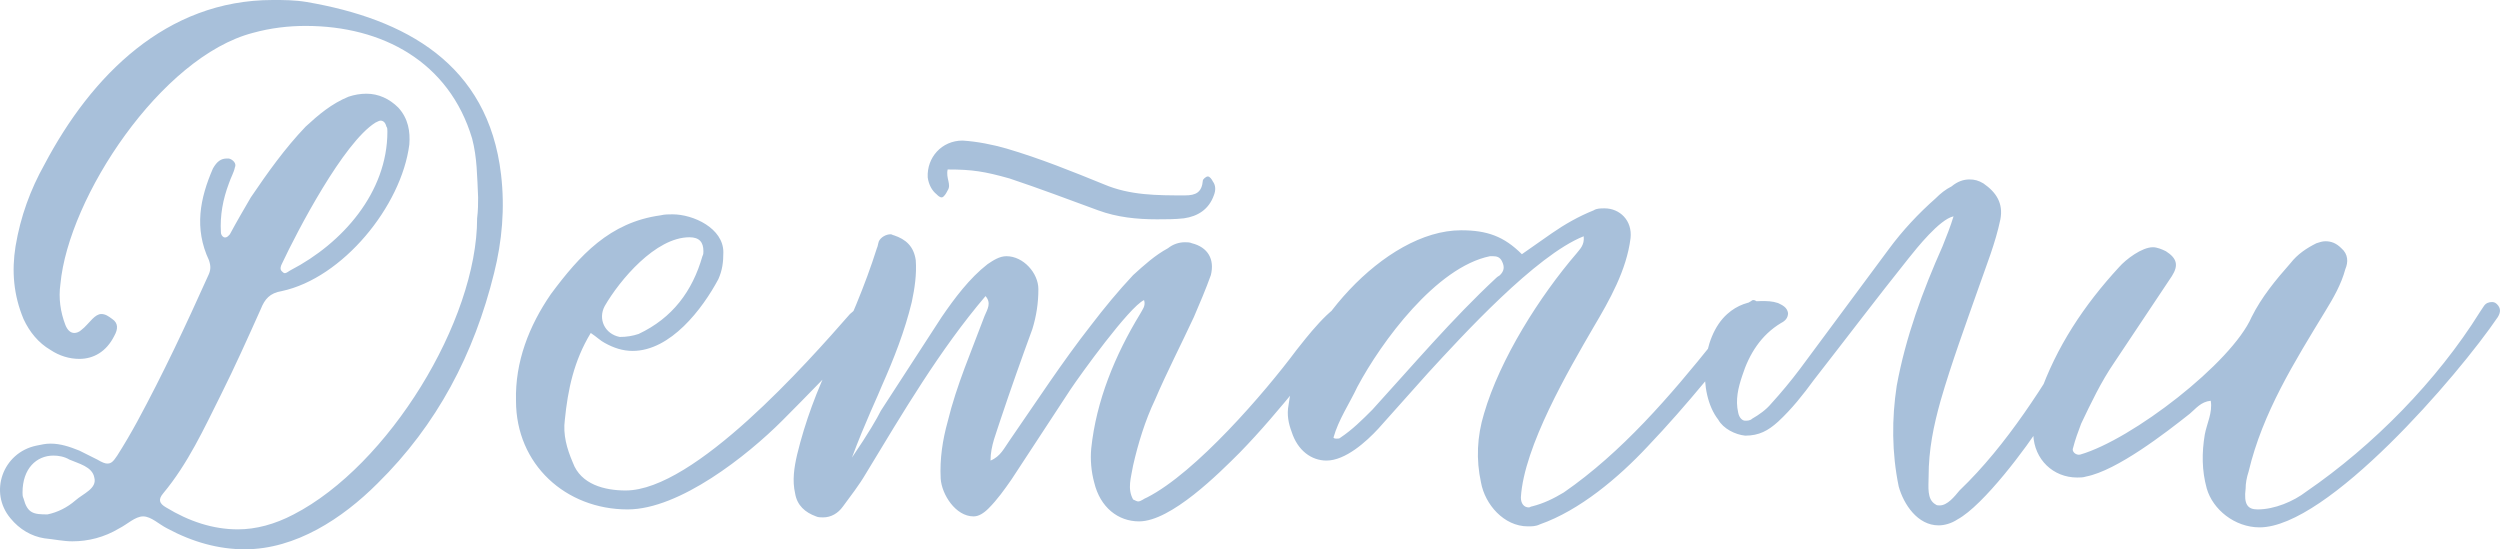 <?xml version="1.0" encoding="UTF-8"?> <svg xmlns="http://www.w3.org/2000/svg" viewBox="0 0 541.67 119.01" data-guides="{&quot;vertical&quot;:[],&quot;horizontal&quot;:[]}"><path fill="#a8c0da" stroke="none" fill-opacity="1" stroke-width="1" stroke-opacity="1" clip-rule="evenodd" text-rendering="geometricprecision" class="fil0" id="tSvg79b19b4b01" title="Path 78" d="M103.592 42.768C103.592 44.064 103.592 45.575 103.376 47.303C103.376 69.551 84.152 100.871 63.632 111.455C59.528 113.615 55.424 114.695 51.536 114.695C46.136 114.695 40.952 112.967 35.985 109.943C34.472 109.079 34.257 108.215 35.336 106.919C40.736 100.439 44.193 92.879 47.864 85.535C50.888 79.487 53.696 73.223 56.504 66.96C57.368 64.799 58.448 63.504 61.04 63.072C74.216 60.263 86.96 44.712 88.688 31.32C88.904 28.512 88.472 25.704 86.312 23.328C84.368 21.384 81.992 20.304 79.4 20.304C78.104 20.304 76.808 20.52 75.512 20.952C71.84 22.464 69.032 24.84 66.224 27.432C61.688 32.184 58.016 37.367 54.344 42.768C52.832 45.36 51.32 47.952 49.808 50.759C49.592 50.976 49.16 51.623 48.512 51.408C48.08 51.191 47.864 50.759 47.864 50.327C47.648 46.656 48.296 43.2 49.592 39.744C50.024 38.448 50.672 37.367 50.888 36.288C51.32 35.424 50.456 34.56 49.592 34.344C49.448 34.344 49.304 34.344 49.16 34.344C47.864 34.344 47 34.992 46.136 36.504C43.328 42.983 42.032 49.463 45.272 56.375C45.704 57.671 45.704 58.535 45.056 59.831C40.304 70.415 35.336 80.999 29.72 91.367C28.424 93.743 26.913 96.335 25.4 98.711C24.536 100.007 24.104 100.439 23.24 100.439C22.808 100.439 22.161 100.223 21.08 99.575C19.784 98.927 18.488 98.279 17.192 97.631C15.033 96.767 13.089 96.119 10.929 96.119C9.848 96.119 8.985 96.335 7.905 96.551C0.56 98.063 -2.464 106.703 2.288 112.319C4.233 114.695 6.824 116.207 9.633 116.639C11.793 116.855 13.736 117.287 15.681 117.287C19.137 117.287 22.593 116.423 25.832 114.479C27.56 113.615 29.288 111.887 31.016 111.887C32.744 111.887 34.472 113.615 36.2 114.479C41.816 117.503 47.432 119.015 53.048 119.015C64.064 119.015 74.216 112.319 81.776 104.759C94.736 92.015 102.728 76.679 107.048 59.184C108.776 52.272 109.424 45.144 108.56 37.8C105.752 13.824 87.824 4.104 66.44 0.432C63.848 0 61.472 0 59.096 0C35.984 0 19.785 16.416 9.633 35.639C6.609 41.04 4.449 46.871 3.369 53.351C2.505 58.752 2.937 63.935 5.097 69.12C6.393 71.927 8.337 74.303 10.929 75.815C12.873 77.111 15.033 77.759 17.192 77.759C20.216 77.759 23.025 76.247 24.753 72.791C25.617 71.279 25.617 69.984 24.321 69.12C23.457 68.471 22.808 68.039 21.944 68.039C21.297 68.039 20.648 68.471 20.001 69.12C19.137 69.984 18.488 70.847 17.625 71.495C17.192 71.927 16.545 72.144 16.113 72.144C15.249 72.144 14.601 71.495 14.168 70.415C13.089 67.607 12.657 64.583 13.089 61.559C14.817 42.768 34.904 12.312 54.776 7.128C58.664 6.048 62.552 5.616 66.224 5.616C82.856 5.616 97.328 13.392 102.296 30.024C103.376 34.128 103.376 38.232 103.592 42.768ZM62.984 58.535C62.552 58.752 62.12 59.184 61.688 59.184C61.472 59.184 61.256 58.967 61.04 58.752C60.608 58.319 60.824 57.671 61.04 57.239C64.496 49.895 74.432 30.888 81.344 26.568C81.776 26.352 82.208 26.136 82.424 26.136C83.072 26.136 83.504 26.568 83.72 27.432C83.936 27.648 83.936 28.08 83.936 28.512C83.936 41.688 74.216 52.704 62.984 58.535ZM4.881 106.703C4.881 101.519 7.905 98.711 11.577 98.711C12.657 98.711 13.953 98.927 15.033 99.575C16.977 100.439 20.001 101.087 20.433 103.463C21.081 105.839 18.057 106.919 16.329 108.431C14.601 109.943 12.441 111.023 10.281 111.455C7.257 111.455 5.961 111.239 5.097 107.999C4.881 107.567 4.881 107.135 4.881 106.703C4.881 106.703 4.881 106.703 4.881 106.703ZM128 72.143C129.296 73.007 130.16 73.871 131.024 74.303C132.968 75.383 134.912 76.031 137.072 76.031C145.28 76.031 152.192 66.959 155.648 60.48C156.512 58.535 156.727 56.807 156.727 54.647C156.727 49.463 150.247 46.439 145.712 46.439C144.848 46.439 143.984 46.439 143.12 46.656C132.104 48.167 125.624 55.295 119.36 63.719C114.608 70.631 111.584 78.407 111.8 86.831C111.8 100.655 122.6 110.375 135.992 110.375C147.223 110.375 161.911 98.711 169.471 91.151C174.871 85.751 180.487 79.919 185.887 74.303C187.399 72.575 188.479 70.847 189.775 69.119C190.423 68.471 190.639 67.607 189.991 66.743C189.559 66.095 188.695 65.663 187.615 65.663C187.399 65.663 186.967 65.663 186.535 65.879C185.671 66.527 185.023 67.391 184.159 68.039C175.087 78.407 150.464 106.271 135.56 106.271C131.024 106.271 125.84 104.975 124.112 100.223C122.816 97.199 121.952 94.175 122.384 90.935C123.032 84.455 124.328 78.191 128 72.143ZM149.383 51.408C151.543 51.408 152.407 52.487 152.407 54.431C152.407 54.864 152.407 55.079 152.192 55.511C150.032 63.072 145.712 68.903 138.368 72.359C137.072 72.791 135.776 73.007 134.264 73.007C131.024 72.359 129.512 69.119 131.024 66.311C134.264 60.695 142.04 51.408 149.383 51.408ZM201.007 38.448C201.223 39.959 201.871 41.255 202.951 42.119C203.167 42.336 203.599 42.768 204.031 42.768C204.031 42.768 204.247 42.768 204.463 42.551C204.895 42.12 205.111 41.688 205.327 41.255C206.191 39.959 204.895 38.663 205.327 36.72C210.727 36.72 213.319 37.152 218.719 38.663C225.199 40.824 231.463 43.2 237.943 45.575C242.047 47.088 246.367 47.52 250.687 47.52C252.631 47.52 254.575 47.52 256.519 47.303C259.543 46.871 261.919 45.36 262.998 42.336C263.43 41.255 263.43 40.176 262.783 39.312C262.567 38.88 262.134 38.232 261.702 38.232C261.271 38.232 260.623 38.88 260.623 39.096C260.406 41.688 259.111 42.336 256.735 42.336C250.687 42.336 244.855 42.336 239.239 39.96C232.327 37.152 225.415 34.344 218.071 32.184C215.047 31.32 211.807 30.672 208.567 30.456C204.031 30.456 200.791 34.128 201.007 38.448ZM172.279 106.919C172.711 109.511 174.439 111.023 176.815 111.887C177.247 112.103 177.895 112.103 178.327 112.103C180.055 112.103 181.567 111.239 182.647 109.727C184.375 107.351 186.103 105.191 187.615 102.599C195.607 89.423 203.599 75.815 213.535 64.151C214.831 65.663 213.967 66.96 213.319 68.471C210.511 76.031 207.271 83.375 205.327 91.367C204.247 95.255 203.599 99.359 203.815 103.679C204.031 107.135 207.055 111.887 210.943 111.887C212.023 111.887 213.103 111.239 214.183 110.159C216.127 108.215 217.639 106.055 219.151 103.895C223.399 97.415 227.647 90.935 231.895 84.455C234.055 81.215 244.639 66.527 247.879 65.015C248.311 66.311 247.447 67.175 247.015 68.039C241.615 76.895 237.511 86.831 236.431 97.199C236.215 99.575 236.431 102.167 237.079 104.543C238.375 109.943 242.263 112.967 246.799 112.967C253.711 112.967 264.079 102.599 268.614 98.063C277.686 88.775 285.246 78.191 293.886 68.687C294.75 67.607 294.102 66.095 292.806 65.879C292.374 65.663 291.942 65.663 291.726 65.663C288.702 65.663 282.654 73.655 280.926 75.815C274.014 85.103 259.11 102.383 248.527 107.783C247.879 107.999 247.231 108.647 246.583 108.647C246.367 108.647 245.935 108.431 245.503 108.215C244.207 105.839 245.071 103.463 245.503 100.871C246.583 96.119 248.095 91.151 250.255 86.615C252.847 80.567 255.871 74.735 258.678 68.688C259.974 65.663 261.27 62.639 262.351 59.615C263.214 56.16 261.702 53.568 258.246 52.704C257.814 52.487 257.167 52.487 256.735 52.487C255.439 52.487 254.143 52.919 253.062 53.783C250.255 55.296 247.879 57.456 245.503 59.615C242.262 63.072 239.238 66.743 236.431 70.415C230.167 78.407 224.551 87.047 218.719 95.471C217.639 96.983 216.775 98.927 214.615 99.791C214.615 96.551 215.911 93.743 216.775 90.935C218.935 84.455 221.311 77.759 223.687 71.279C224.551 68.471 224.983 65.663 224.983 62.639C224.983 59.184 221.743 55.511 218.071 55.511C216.559 55.511 215.263 56.375 213.967 57.239C210.079 60.263 206.839 64.583 204.031 68.687C199.639 75.455 195.247 82.223 190.855 88.991C189.991 90.719 188.263 93.743 184.591 99.143C187.399 91.583 190.423 85.319 191.071 83.591C193.663 77.759 196.039 71.711 197.551 65.447C198.199 62.423 198.631 59.399 198.415 56.375C197.983 53.351 196.255 51.84 193.663 50.976C193.447 50.976 193.231 50.759 193.015 50.759C191.935 50.759 190.855 51.408 190.423 52.272C190.207 52.919 190.207 53.351 189.991 53.783C187.399 61.991 183.943 69.983 180.271 77.759C177.031 84.455 174.439 91.367 172.711 98.495C172.063 101.303 171.631 104.111 172.279 106.919ZM343.134 51.191C343.35 53.136 342.27 53.999 341.622 54.864C333.63 64.151 324.99 77.759 321.534 89.639C320.022 94.607 319.806 99.575 320.886 104.543C321.75 109.295 325.854 114.047 331.038 114.047C331.902 114.047 332.766 114.047 333.63 113.615C342.27 110.591 350.694 103.463 356.958 96.767C365.598 87.695 373.374 77.975 380.933 68.255C381.149 67.968 381.366 67.68 381.582 67.391C381.582 66.528 380.933 65.015 379.854 65.015C379.854 65.015 379.637 65.015 379.422 65.231C378.558 65.663 377.478 66.528 376.83 67.391C374.885 69.552 373.158 71.711 371.43 73.871C361.926 85.751 351.342 98.063 338.814 106.703C336.654 107.999 334.494 109.079 331.902 109.727C331.686 109.727 331.47 109.943 331.254 109.943C330.174 109.943 329.526 109.079 329.526 107.783C330.174 96.767 339.894 80.135 345.294 70.847C348.75 65.015 352.422 58.535 353.286 51.623C353.718 47.736 350.91 45.144 347.67 45.144C346.806 45.144 345.942 45.144 345.294 45.575C342.054 46.871 339.03 48.599 336.222 50.544C334.062 52.056 331.902 53.568 329.742 55.079C325.854 51.191 322.182 49.895 316.566 49.895C299.934 49.895 281.142 71.711 279.198 87.695C278.766 89.855 279.198 91.799 279.846 93.527C281.142 97.631 284.166 99.791 287.406 99.791C291.51 99.791 296.046 95.687 298.638 92.879C302.238 88.847 305.838 84.815 309.438 80.783C316.782 72.791 332.766 55.296 343.134 51.191ZM288.918 94.823C289.998 90.935 292.374 87.479 294.102 83.807C299.286 74.087 311.166 57.888 322.83 55.511C323.046 55.511 323.262 55.511 323.478 55.511C324.342 55.511 324.99 55.727 325.422 56.592C326.07 57.888 325.854 58.752 324.99 59.615C324.774 59.831 324.558 59.831 324.126 60.263C314.622 69.119 306.198 79.055 297.342 88.775C295.182 90.935 293.022 93.095 290.43 94.823C290.214 95.039 289.998 95.039 289.566 95.039C289.35 95.039 289.134 95.039 288.918 94.823ZM456.533 65.663C456.101 65.447 455.669 65.447 455.237 65.447C453.293 65.447 450.917 69.551 450.269 71.063C442.925 83.375 434.933 96.335 424.565 106.271C423.485 107.567 421.973 109.511 420.245 109.511C420.029 109.511 419.597 109.511 419.381 109.295C417.437 108.215 417.869 105.407 417.869 103.247C417.869 97.415 418.95 92.231 420.461 86.831C422.837 78.623 425.861 70.415 428.669 62.423C430.397 57.456 432.341 52.703 433.421 47.52C434.069 44.064 432.557 41.688 429.749 39.744C428.669 39.095 427.805 38.88 426.725 38.88C425.429 38.88 424.133 39.312 422.837 40.391C421.541 41.04 420.461 41.904 419.382 42.983C415.709 46.224 412.253 49.895 409.229 53.999C402.822 62.639 396.414 71.279 390.006 79.919C388.062 82.511 385.902 85.103 383.742 87.479C382.662 88.775 381.15 89.855 379.638 90.719C379.206 91.151 378.558 91.151 378.126 91.151C377.478 91.151 376.83 90.503 376.614 89.423C375.966 86.615 376.614 84.023 377.478 81.431C378.99 76.679 381.582 72.575 385.902 69.983C386.766 69.551 387.414 68.903 387.414 67.823C387.197 66.527 386.118 66.095 385.254 65.663C383.958 65.231 382.877 65.231 381.582 65.231C378.99 65.231 376.398 66.095 374.238 68.039C368.622 73.007 367.758 85.103 372.294 90.935C373.374 92.879 375.966 94.175 378.126 94.391C381.15 94.391 383.094 93.311 385.254 91.367C388.278 88.559 390.654 85.535 393.03 82.295C399.942 73.439 406.637 64.583 413.549 55.943C415.277 53.783 420.245 47.52 423.269 46.871C422.621 49.031 421.757 51.191 420.893 53.351C416.573 63.071 412.901 73.007 410.957 83.591C409.877 90.719 409.877 98.063 411.389 105.407C412.469 109.295 415.493 113.831 420.029 113.831C421.325 113.831 422.837 113.399 424.133 112.535C429.749 109.511 439.253 96.767 442.493 91.583C446.381 85.535 450.269 79.487 454.157 73.439C455.237 71.927 456.101 70.199 456.965 68.471C457.613 67.175 457.397 66.095 456.533 65.663C456.533 65.663 456.533 65.663 456.533 65.663ZM478.997 86.831C479.429 89.423 478.133 91.799 477.701 94.175C477.053 98.063 477.053 101.951 478.133 105.839C479.429 110.375 484.181 114.263 489.581 114.263C504.269 114.263 532.564 81.431 541.204 68.687C541.853 67.607 541.853 66.743 540.989 65.879C540.557 65.447 540.125 65.447 539.908 65.447C539.261 65.447 538.612 65.663 538.18 66.311C537.892 66.743 537.604 67.175 537.316 67.607C528.029 82.511 514.205 96.551 499.733 106.487C496.925 108.647 492.821 110.375 489.149 110.375C486.989 110.375 486.125 109.295 486.557 105.839C486.557 104.759 486.773 103.463 487.205 102.167C490.229 89.423 497.141 78.407 503.837 67.391C505.565 64.583 507.293 61.559 508.157 58.319C508.805 56.807 508.805 55.079 507.293 53.783C506.213 52.703 505.133 52.272 503.837 52.272C503.189 52.272 502.541 52.487 501.893 52.703C499.733 53.783 497.789 55.079 496.277 57.023C493.037 60.695 490.013 64.367 487.853 68.687C483.533 78.623 461.933 95.255 450.701 98.495C449.837 98.711 448.757 97.847 449.189 96.983C449.621 95.255 450.269 93.527 450.917 91.799C453.077 87.263 455.237 82.727 458.045 78.623C462.221 72.359 466.397 66.095 470.573 59.831C472.085 57.456 471.653 55.943 469.277 54.431C468.413 53.999 467.333 53.568 466.469 53.568C464.093 53.568 460.637 56.16 459.125 57.887C451.565 66.095 445.517 75.167 441.845 85.751C440.981 88.343 440.333 91.151 440.549 94.175C440.765 99.575 444.869 103.463 450.053 103.463C450.701 103.463 451.349 103.463 451.997 103.247C458.693 101.951 469.277 93.743 474.461 89.639C475.757 88.559 476.837 87.047 478.997 86.831Z"></path><defs></defs></svg> 
